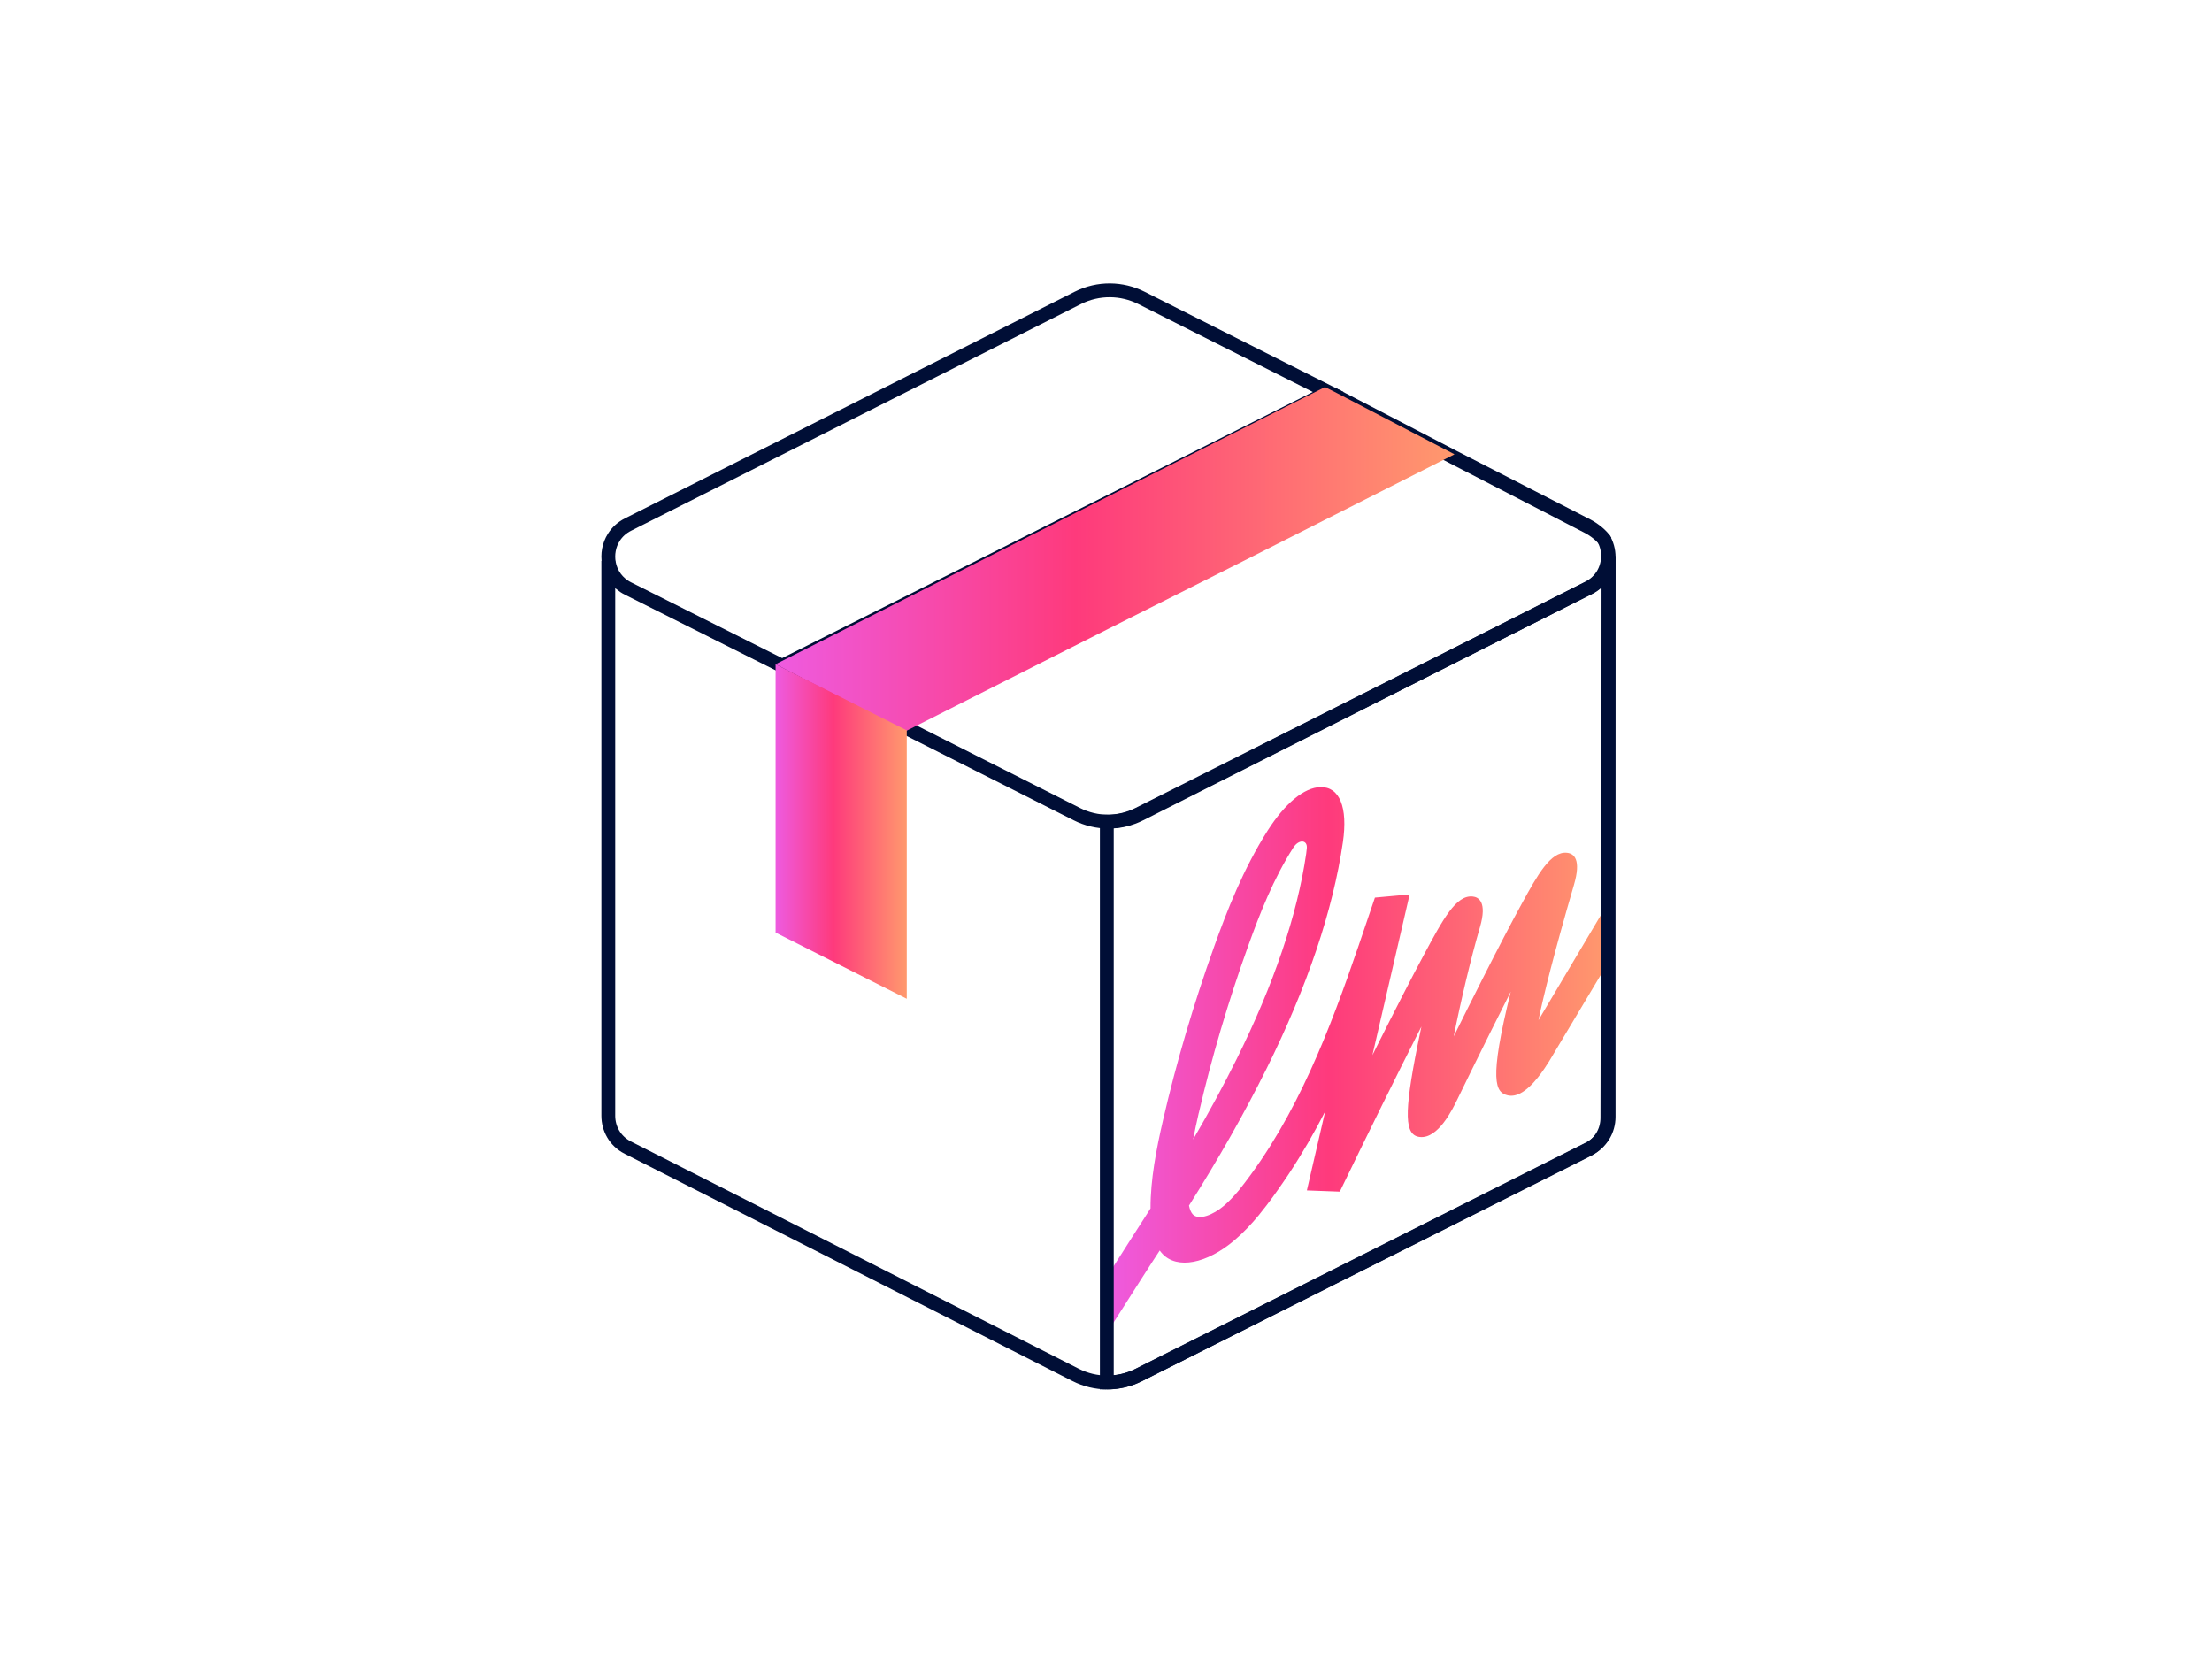 <svg width="160" height="120" viewBox="0 0 160 120" fill="none" xmlns="http://www.w3.org/2000/svg">
<path d="M95.502 56.934C96.892 56.895 97.503 58.385 97.135 60.917C96.413 65.867 94.553 71.378 91.614 77.297C90.039 80.468 88.18 83.754 86.002 87.203C86.063 87.495 86.155 87.706 86.274 87.835C86.716 88.303 87.765 87.866 88.525 87.219C88.902 86.897 89.26 86.516 89.613 86.094C90.186 85.375 90.728 84.633 91.238 83.876C91.24 83.873 91.241 83.871 91.241 83.87C94.871 78.477 97 72.178 99.066 66.062L99.451 64.927L101.963 64.698L99.27 76.323C99.355 76.151 99.443 75.98 99.527 75.808C100.953 72.963 102.116 70.696 102.992 69.067C104.394 66.455 105.32 64.732 106.519 64.848C106.945 64.888 107.583 65.231 107.049 67.064C106.38 69.349 105.655 72.439 105.151 74.968C105.766 73.723 106.477 72.299 107.195 70.881C108.378 68.544 109.354 66.674 110.092 65.332C111.202 63.312 112.159 61.569 113.334 61.684C113.864 61.732 114.382 62.178 113.849 64.002C112.389 69.005 111.651 72.007 111.282 73.79L116.276 65.381V69.701L112.051 76.768C111.724 77.284 110.898 78.607 109.965 79.084C109.669 79.235 109.365 79.299 109.062 79.231C108.174 79.025 107.664 78.246 109.277 71.73C108.35 73.561 107.348 75.569 106.369 77.564L105.405 79.54C105.063 80.241 104.026 82.373 102.712 82.243C101.59 82.131 101.544 80.59 102.527 75.649C102.616 75.199 102.712 74.732 102.815 74.252C101.045 77.734 98.897 82.086 96.911 86.195L94.53 86.106L95.852 80.394C95.068 81.923 94.203 83.425 93.235 84.894C93.209 84.937 93.174 84.985 93.144 85.031C93.059 85.161 92.974 85.281 92.89 85.406C92.367 86.173 91.787 86.995 91.138 87.788C91.115 87.821 91.092 87.851 91.065 87.882C90.528 88.532 89.943 89.158 89.306 89.699C87.289 91.419 85.141 91.827 84.081 90.692C84.008 90.618 83.947 90.537 83.886 90.452C83.348 91.255 81.728 93.809 80.051 96.44V92.375C81.457 90.167 82.688 88.23 83.221 87.409C83.213 85.332 83.639 83.123 84.127 81.012C85.084 76.864 86.321 72.667 87.819 68.48C88.741 65.901 89.924 62.861 91.695 60.073C92.948 58.106 94.334 56.962 95.502 56.934ZM94.526 61.355C94.58 60.732 93.942 60.696 93.554 61.304C93.546 61.312 93.543 61.318 93.539 61.324C92.114 63.561 91.13 66.063 90.281 68.428C88.833 72.46 87.639 76.502 86.713 80.5L86.709 80.502C86.563 81.137 86.425 81.777 86.302 82.417C87.469 80.42 88.518 78.483 89.455 76.595C92.14 71.189 93.83 66.196 94.48 61.753C94.499 61.61 94.515 61.477 94.526 61.355Z" fill="url(#paint0_linear_7696_3917)"/>
<path d="M44 40.572V80.701C43.998 81.617 44.469 82.532 45.414 83.012L77.801 99.449C78.52 99.814 79.305 99.998 80.09 100C80.119 100 80.149 100 80.179 99.999C80.934 99.987 81.687 99.808 82.381 99.459L96.324 92.462L114.842 83.169C115.324 82.928 115.683 82.573 115.92 82.162C116.15 81.765 116.265 81.315 116.266 80.865L116.312 60.582L116.358 40.297C116.359 39.812 116.227 39.326 115.961 38.905C116.195 39.306 116.312 39.761 116.312 40.216C116.312 41.131 115.839 42.045 114.893 42.523L82.469 58.886C81.748 59.25 80.964 59.432 80.179 59.432C79.394 59.432 78.609 59.25 77.889 58.886L65.738 52.754L56.811 48.163" stroke="#000E36" stroke-miterlimit="10"/>
<path d="M116.356 40.216V80.783C116.356 81.264 116.225 81.745 115.962 82.162C115.726 82.539 115.382 82.865 114.931 83.091L96.277 92.463L82.359 99.455C81.635 99.818 80.847 100 80.059 100V59.432C80.847 59.432 81.635 59.25 82.359 58.887L114.931 42.523C115.881 42.045 116.356 41.131 116.356 40.216Z" stroke="#000E36" stroke-miterlimit="10"/>
<path d="M82.561 21.546L96.074 28.354L56.574 48.164L45.424 42.569C44.642 42.175 44.183 41.484 44.044 40.741C43.926 40.103 44.044 39.426 44.399 38.866C44.4 38.864 44.401 38.863 44.402 38.861C44.638 38.489 44.979 38.169 45.424 37.944L64.195 28.485L77.964 21.546C78.699 21.175 79.501 20.994 80.302 21C81.076 21.006 81.85 21.188 82.561 21.546Z" stroke="#000E36" stroke-miterlimit="10"/>
<path d="M116.12 39.149C115.888 38.777 115.317 38.338 114.88 38.113L105.054 33.042L96.311 28.474L105.078 33.03L114.83 38.033C115.298 38.274 115.887 38.743 116.12 39.149Z" stroke="#000E36" stroke-miterlimit="10"/>
<path d="M105.208 32.861L90.672 40.211L80.183 45.478L65.471 52.908L56.1 48.045L95.837 27.998L96.549 28.354L105.208 32.861Z" fill="url(#paint1_linear_7696_3917)"/>
<path d="M65.589 52.831V72.243L56.1 67.457V48.045L65.589 52.831Z" fill="url(#paint2_linear_7696_3917)"/>
<defs>
<linearGradient id="paint0_linear_7696_3917" x1="80.051" y1="76.686" x2="116.276" y2="76.686" gradientUnits="userSpaceOnUse">
<stop stop-color="#EE5BE0"/>
<stop offset="0.442" stop-color="#FE3A7C"/>
<stop offset="1" stop-color="#FF996D"/>
</linearGradient>
<linearGradient id="paint1_linear_7696_3917" x1="56.1" y1="40.453" x2="105.208" y2="40.453" gradientUnits="userSpaceOnUse">
<stop stop-color="#EE5BE0"/>
<stop offset="0.442" stop-color="#FE3A7C"/>
<stop offset="1" stop-color="#FF996D"/>
</linearGradient>
<linearGradient id="paint2_linear_7696_3917" x1="56.1" y1="60.144" x2="65.589" y2="60.144" gradientUnits="userSpaceOnUse">
<stop stop-color="#EE5BE0"/>
<stop offset="0.442" stop-color="#FE3A7C"/>
<stop offset="1" stop-color="#FF996D"/>
</linearGradient>
</defs>
</svg>
